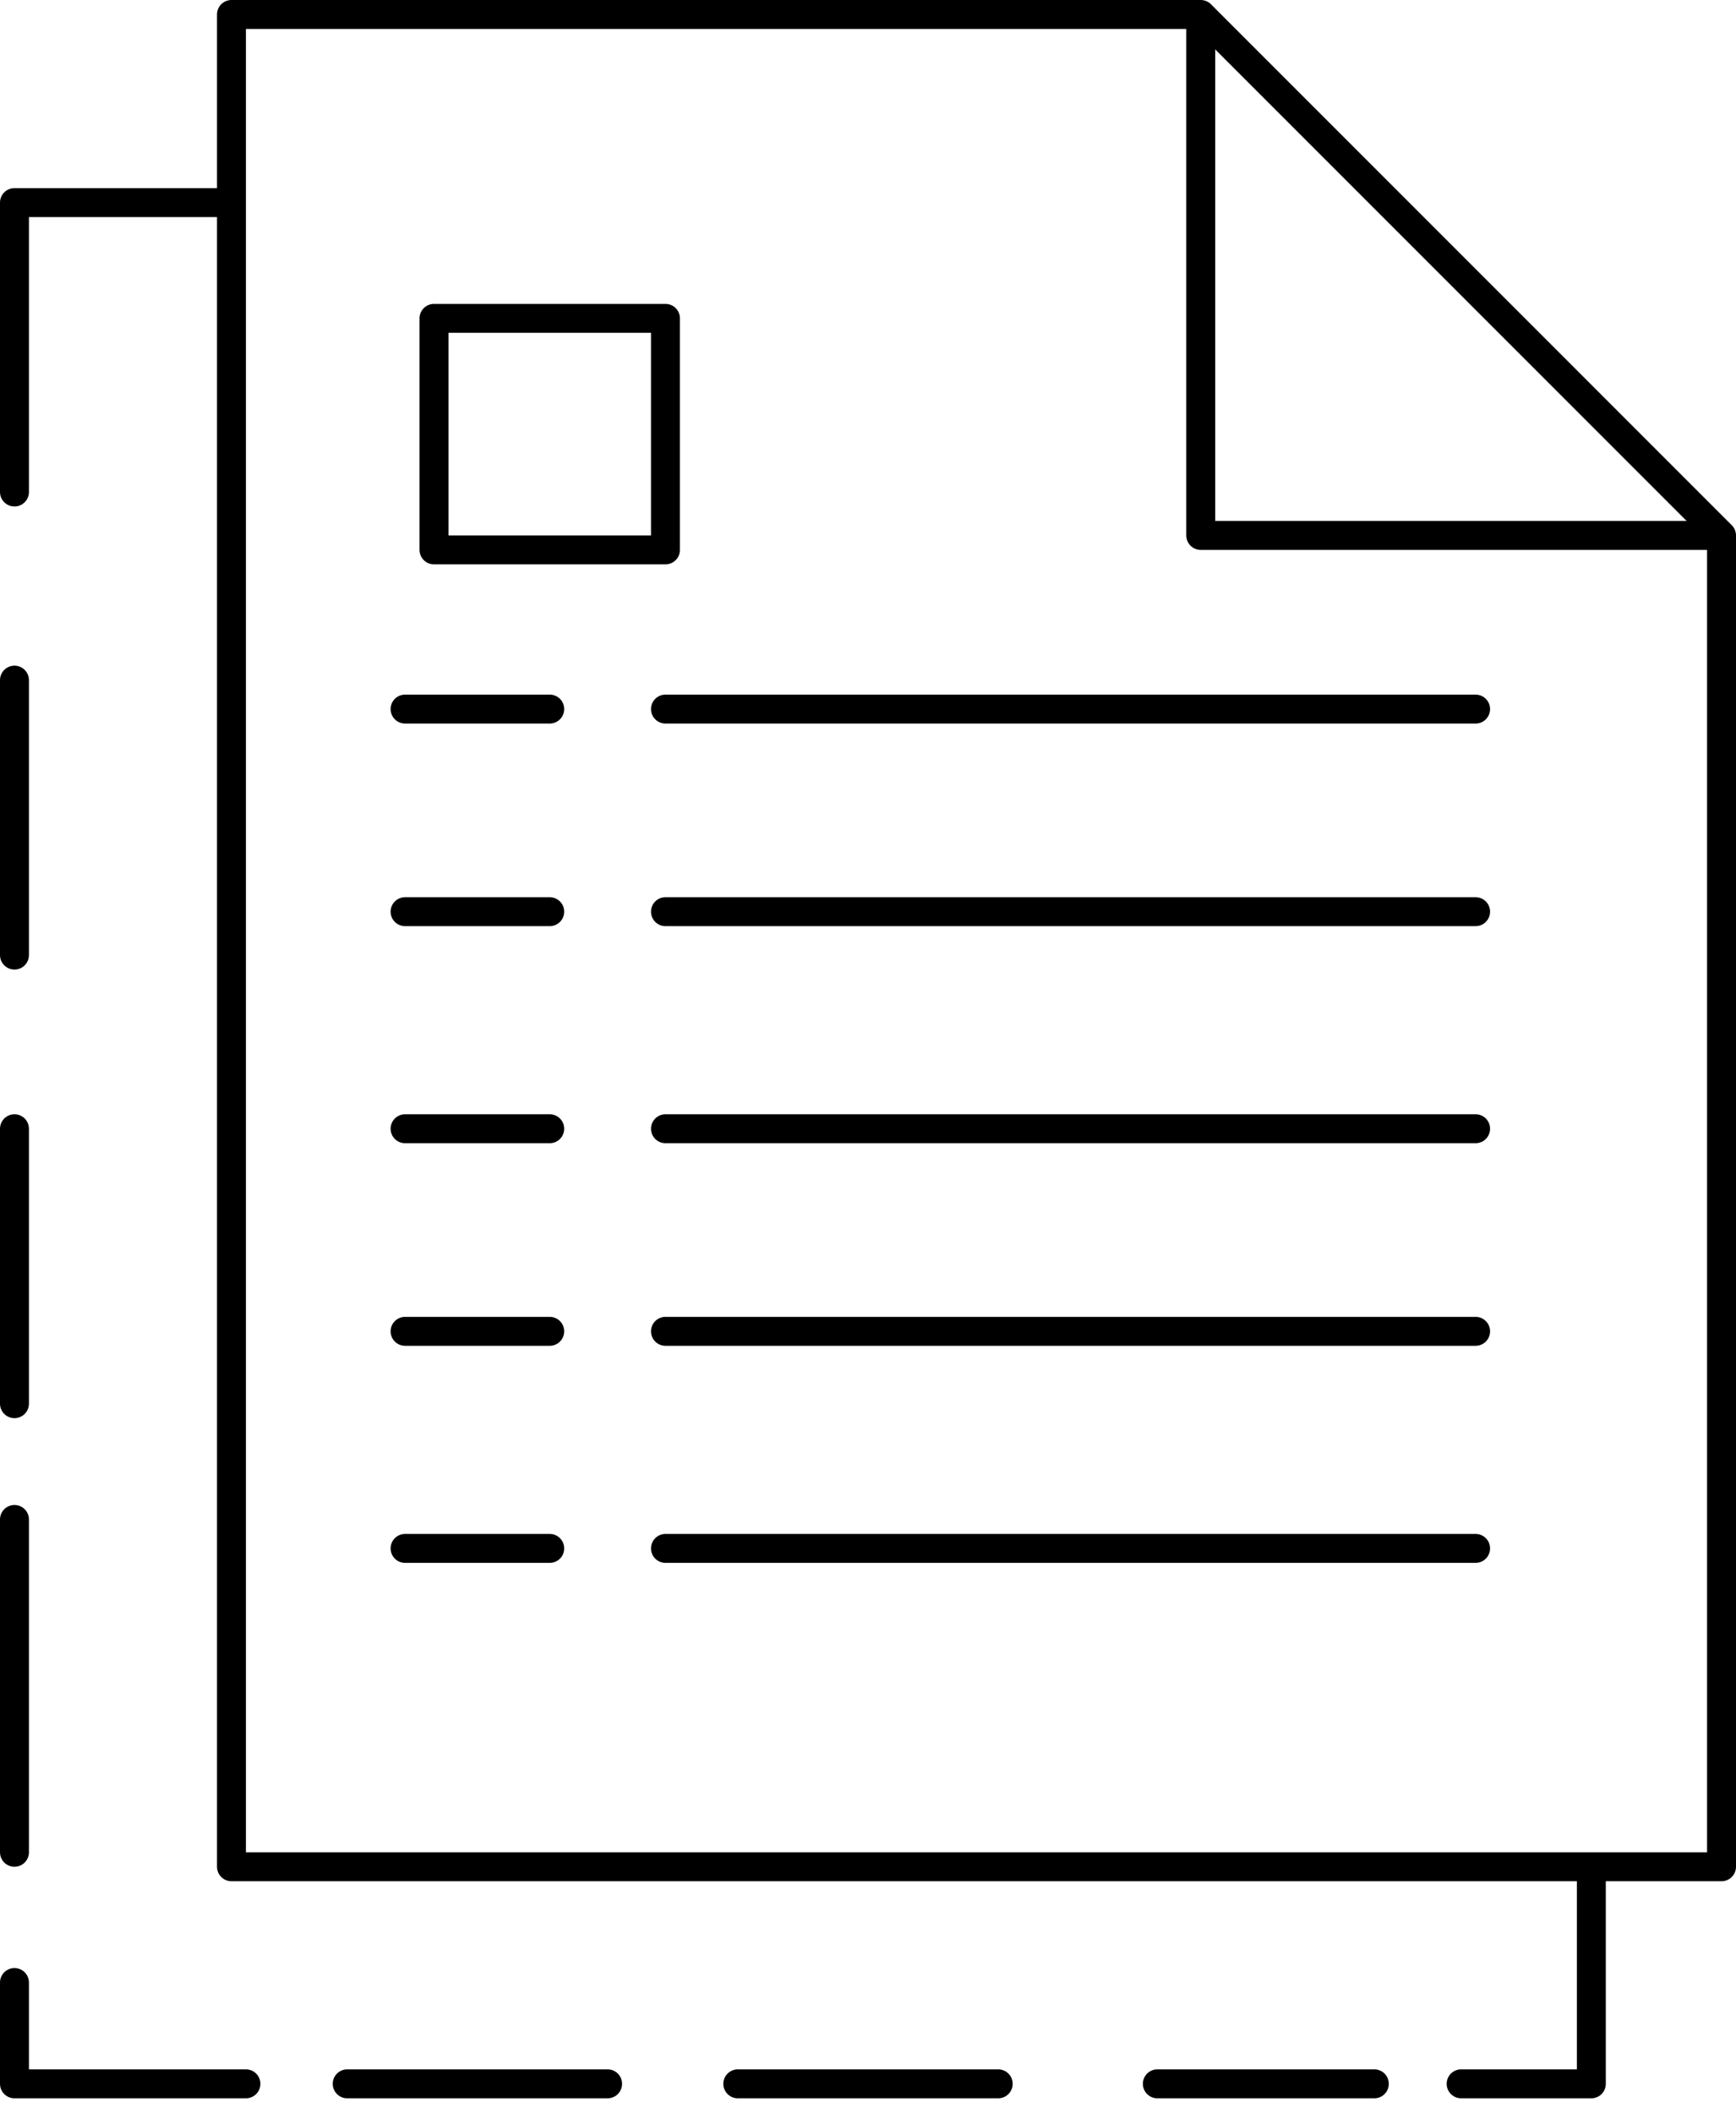<svg xmlns="http://www.w3.org/2000/svg" width="60" height="73" fill="none"><path stroke="#000" stroke-linecap="round" stroke-linejoin="round" d="M59.5 18.5v46H55m4.5-46-18-18m18 18h-18V.5m0 0H8V7m15 17.5h28m-28 7h28M23 39h28m-28 7h28m-28 7.5h28m-37-29h5m-5 7h5M14 39h5m-5 7h5m-5 7.5h5M8 7v57.5h47M8 7H.5v10m0 6.5V33m0 6v9.5m0 4V64m0 4.5V72h8m3.5 0h9m4.5 0h9m5.5 0h7.5m3 0H55v-7.5M15 11v8h8v-8h-8Z"/></svg>